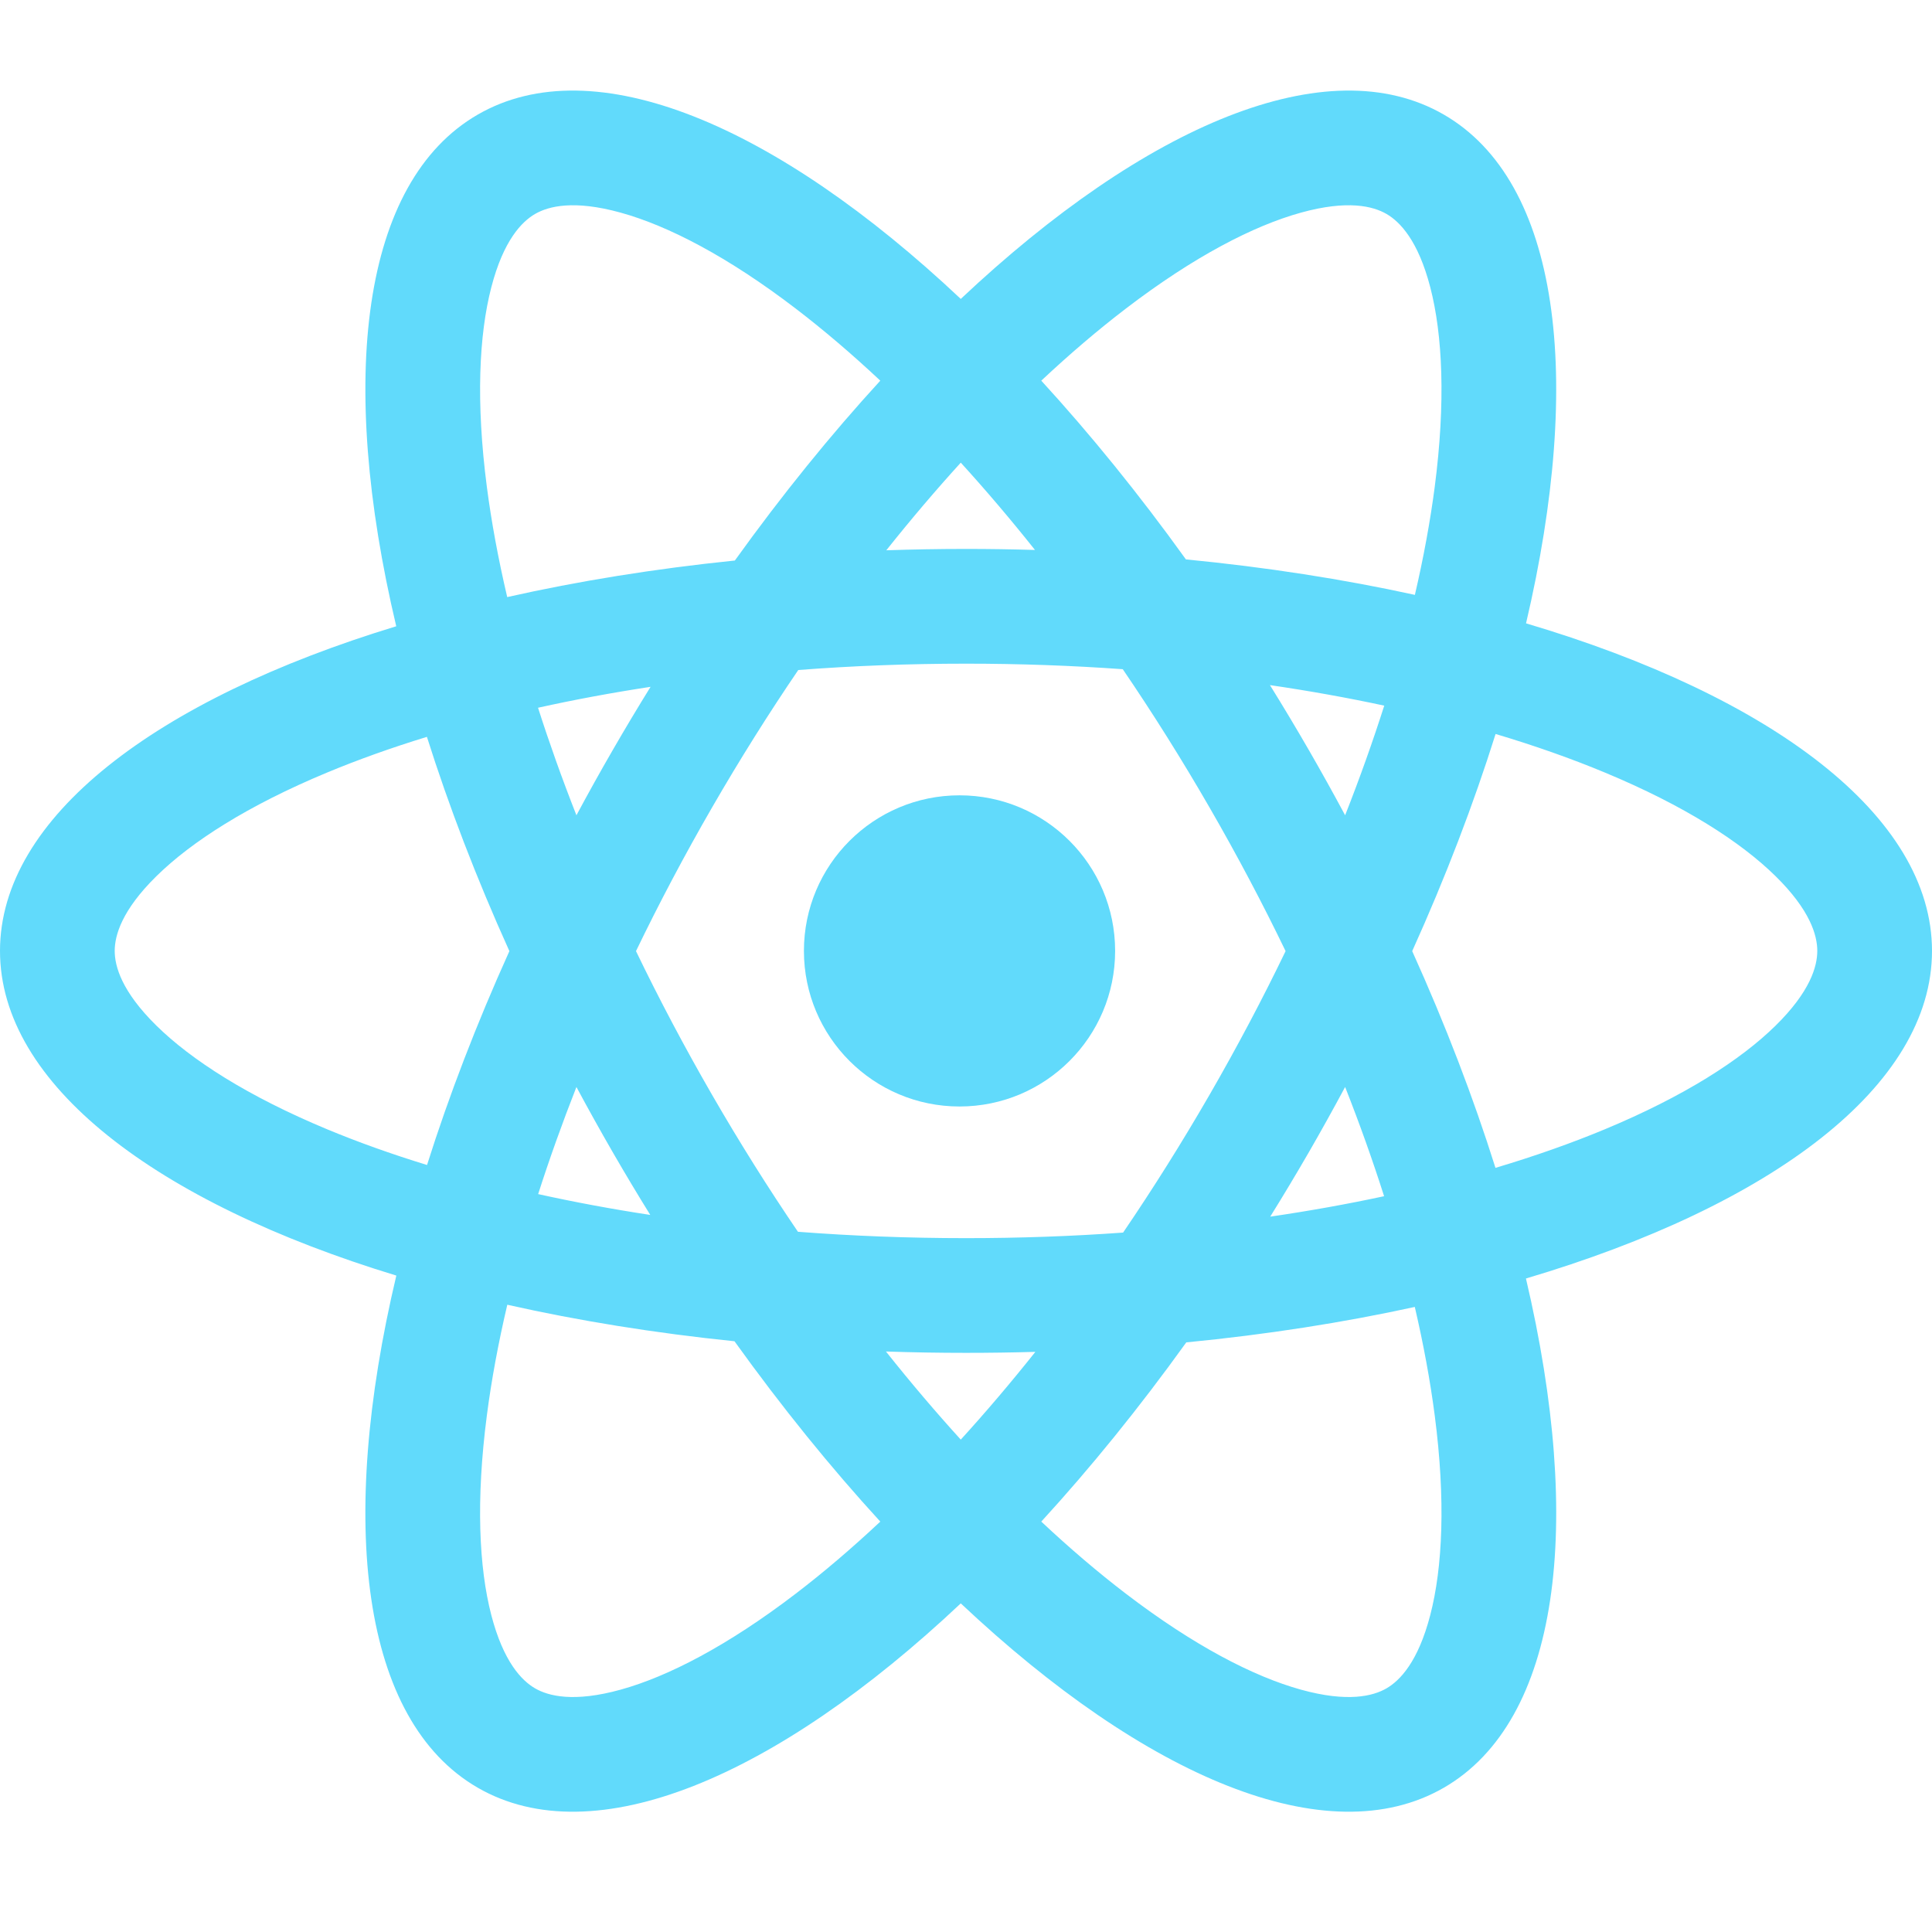 <svg width="64" height="64" viewBox="0 0 64 64" fill="none" xmlns="http://www.w3.org/2000/svg">
<path d="M31.785 36.654C34.632 36.654 36.94 34.347 36.94 31.5C36.94 28.653 34.632 26.346 31.785 26.346C28.939 26.346 26.631 28.653 26.631 31.5C26.631 34.347 28.939 36.654 31.785 36.654Z" fill="#61DAFB"/>
<path fill-rule="evenodd" clip-rule="evenodd" d="M31.827 9.902C25.708 4.14 19.679 1.572 15.828 3.795C11.97 6.022 11.183 12.546 13.126 20.746C5.168 23.168 0 27.083 0 31.5C0 35.917 5.17 39.833 13.129 42.255C11.182 50.462 11.967 56.992 15.827 59.221C19.678 61.444 25.708 58.876 31.827 53.114C37.947 58.876 43.976 61.444 47.828 59.221C51.672 57.001 52.467 50.513 50.549 42.352C58.69 39.938 64 35.977 64 31.5C64 27.024 58.692 23.063 50.552 20.649C52.465 12.495 51.67 6.013 47.827 3.795C43.976 1.572 37.947 4.14 31.827 9.902ZM45.927 7.086C46.371 7.342 46.977 7.962 47.38 9.518C47.788 11.092 47.893 13.315 47.527 16.13C47.379 17.262 47.16 18.458 46.87 19.706C44.501 19.188 41.957 18.79 39.285 18.531C37.73 16.367 36.119 14.384 34.494 12.61C35.441 11.722 36.378 10.924 37.295 10.223C39.55 8.498 41.527 7.477 43.095 7.044C44.644 6.615 45.483 6.83 45.927 7.086ZM29.161 12.61C28.214 11.722 27.276 10.924 26.36 10.223C24.105 8.498 22.127 7.477 20.56 7.044C19.011 6.615 18.172 6.83 17.728 7.086C17.284 7.342 16.678 7.962 16.275 9.518C15.867 11.092 15.762 13.315 16.128 16.13C16.278 17.284 16.503 18.504 16.802 19.779C19.154 19.25 21.683 18.84 24.343 18.568C25.907 16.39 27.526 14.394 29.161 12.61ZM45.855 23.375C44.645 23.115 43.38 22.887 42.068 22.695C42.506 23.399 42.936 24.118 43.359 24.85C43.774 25.569 44.174 26.289 44.559 27.007C45.047 25.769 45.478 24.556 45.855 23.375ZM46.781 31.507C47.891 29.049 48.814 26.634 49.543 24.314C50.845 24.702 52.057 25.131 53.167 25.593C55.788 26.683 57.661 27.885 58.82 29.026C59.966 30.153 60.2 30.987 60.2 31.5C60.2 32.013 59.966 32.847 58.82 33.974C57.661 35.114 55.788 36.316 53.167 37.407C52.056 37.87 50.842 38.298 49.539 38.687C48.811 36.371 47.889 33.961 46.781 31.507ZM42.587 31.507C41.83 29.938 40.99 28.347 40.068 26.75C39.142 25.145 38.179 23.615 37.193 22.168C35.513 22.048 33.778 21.985 32 21.985C30.093 21.985 28.236 22.057 26.444 22.195C25.464 23.634 24.508 25.155 23.587 26.75C22.665 28.347 21.825 29.938 21.068 31.507C21.825 33.077 22.665 34.668 23.587 36.266C24.504 37.855 25.457 39.37 26.433 40.804C28.229 40.942 30.089 41.015 32 41.015C33.782 41.015 35.52 40.952 37.204 40.831C38.186 39.389 39.145 37.864 40.068 36.266C40.99 34.668 41.83 33.077 42.587 31.507ZM42.078 40.303C42.512 39.605 42.939 38.892 43.359 38.166C43.774 37.446 44.174 36.726 44.559 36.008C45.045 37.24 45.475 38.449 45.85 39.626C44.645 39.885 43.385 40.112 42.078 40.303ZM34.298 44.782C33.539 44.804 32.773 44.815 32 44.815C31.107 44.815 30.223 44.8 29.348 44.77C30.17 45.804 30.999 46.778 31.827 47.689C32.653 46.782 33.479 45.811 34.298 44.782ZM34.494 50.405C36.123 48.627 37.738 46.638 39.297 44.468C41.964 44.209 44.502 43.811 46.867 43.294C47.159 44.548 47.379 45.75 47.527 46.886C47.893 49.701 47.788 51.924 47.38 53.498C46.977 55.054 46.372 55.673 45.928 55.93C45.483 56.186 44.645 56.401 43.095 55.972C41.528 55.538 39.551 54.517 37.296 52.793C36.379 52.092 35.441 51.293 34.494 50.405ZM29.161 50.405C27.522 48.617 25.899 46.615 24.331 44.431C21.677 44.159 19.153 43.749 16.805 43.221C16.504 44.502 16.278 45.728 16.128 46.886C15.762 49.701 15.866 51.924 16.274 53.498C16.678 55.054 17.283 55.673 17.727 55.93C18.171 56.186 19.01 56.401 20.56 55.972C22.127 55.538 24.104 54.517 26.359 52.793C27.276 52.092 28.214 51.293 29.161 50.405ZM17.827 39.556C19.013 39.818 20.253 40.05 21.541 40.246C21.119 39.566 20.704 38.872 20.296 38.166C19.881 37.446 19.48 36.726 19.095 36.008C18.62 37.216 18.197 38.401 17.827 39.556ZM19.095 27.007C19.48 26.289 19.88 25.569 20.296 24.85C20.707 24.138 21.126 23.438 21.551 22.752C20.259 22.949 19.013 23.181 17.823 23.445C18.194 24.604 18.618 25.794 19.095 27.007ZM16.874 31.507C15.781 33.927 14.869 36.305 14.146 38.592C12.962 38.229 11.854 37.832 10.832 37.407C8.212 36.316 6.339 35.114 5.18 33.974C4.034 32.847 3.8 32.013 3.8 31.5C3.8 30.987 4.034 30.153 5.18 29.026C6.339 27.885 8.212 26.683 10.832 25.593C11.853 25.168 12.959 24.772 14.142 24.409C14.866 26.7 15.779 29.083 16.874 31.507ZM29.36 18.229C30.231 18.2 31.111 18.184 32 18.184C32.768 18.184 33.531 18.196 34.285 18.218C33.471 17.194 32.649 16.229 31.827 15.326C31.003 16.232 30.178 17.201 29.36 18.229Z" fill="#61DAFB"/>
</svg>

